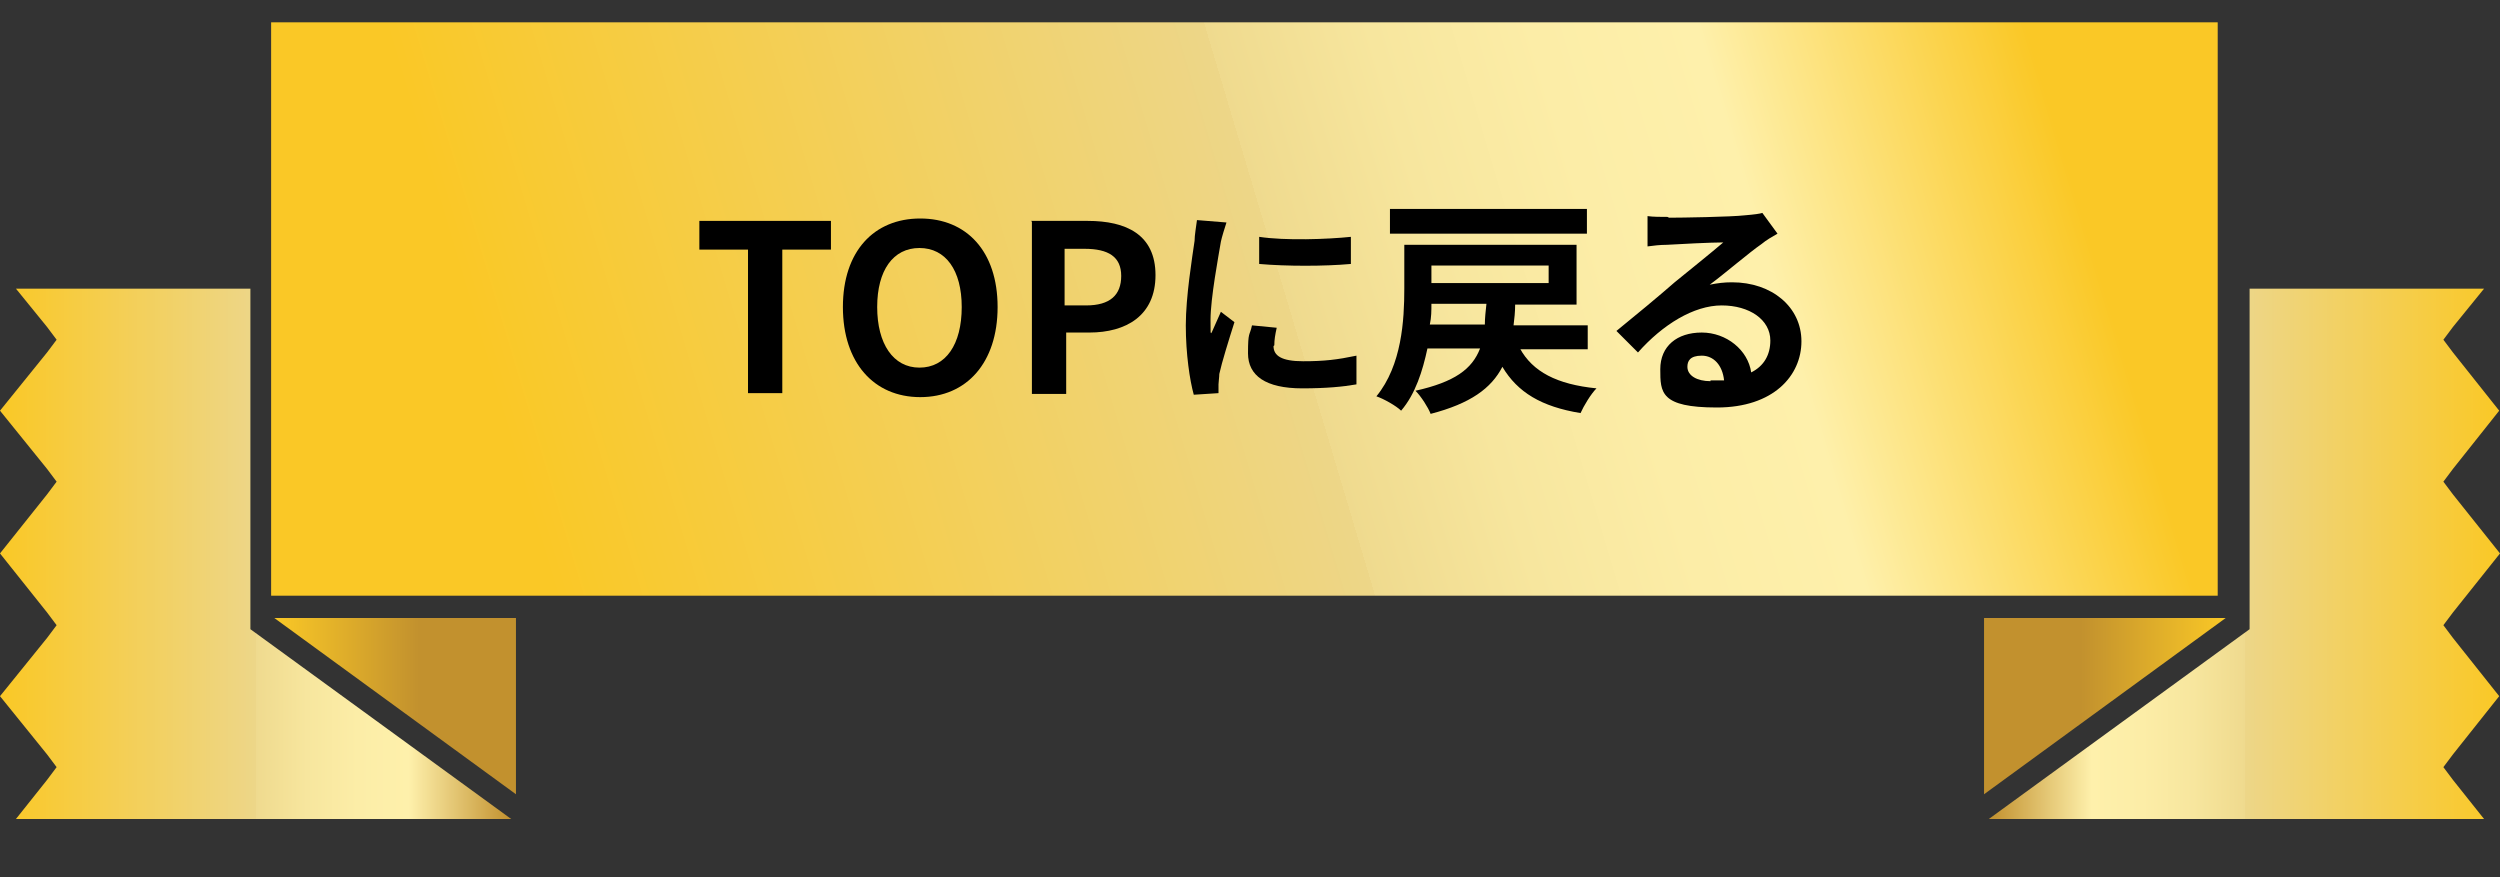<?xml version="1.0" encoding="UTF-8"?>
<svg id="_レイヤー_1" data-name="レイヤー_1" xmlns="http://www.w3.org/2000/svg" width="313.5" height="110" xmlns:xlink="http://www.w3.org/1999/xlink" version="1.1" viewBox="0 0 313.5 110">
  <rect x="0" y="0" width="313.5" height="110" fill="#333333" stroke="none"/>
  <!-- Generator: Adobe Illustrator 29.3.1, SVG Export Plug-In . SVG Version: 2.1.0 Build 151)  -->
  <defs>
    <style>
      .st0 {
        fill: url(#_名称未設定グラデーション_171);
      }

      .st1 {
        fill: url(#_名称未設定グラデーション_231);
      }

      .st2 {
        fill: url(#_名称未設定グラデーション_17);
      }

      .st3 {
        fill: url(#_名称未設定グラデーション_23);
      }

      .st4 {
        fill: url(#_名称未設定グラデーション_59);
      }
    </style>
    <linearGradient id="_名称未設定グラデーション_23" data-name="名称未設定グラデーション 23" x1="34.4" y1="88.6" x2="64.7" y2="88.6" gradientUnits="userSpaceOnUse">
      <stop offset="0" stop-color="#fac826"/>
      <stop offset=".6" stop-color="#c2912e"/>
    </linearGradient>
    <linearGradient id="_名称未設定グラデーション_17" data-name="名称未設定グラデーション 17" x1="0" y1="69.4" x2="64.1" y2="69.4" gradientUnits="userSpaceOnUse">
      <stop offset="0" stop-color="#fac826"/>
      <stop offset=".5" stop-color="#edd688"/>
      <stop offset=".5" stop-color="#efda8e"/>
      <stop offset=".6" stop-color="#f7e69e"/>
      <stop offset=".7" stop-color="#fceda7"/>
      <stop offset=".8" stop-color="#fef0ab"/>
      <stop offset="1" stop-color="#c2912e"/>
    </linearGradient>
    <linearGradient id="_名称未設定グラデーション_231" data-name="名称未設定グラデーション 23" x1="2605.2" y1="88.6" x2="2635.6" y2="88.6" gradientTransform="translate(2884.4) rotate(-180) scale(1 -1)" xlink:href="#_名称未設定グラデーション_23"/>
    <linearGradient id="_名称未設定グラデーション_171" data-name="名称未設定グラデーション 17" x1="2570.9" y1="69.4" x2="2634.9" y2="69.4" gradientTransform="translate(2884.4) rotate(-180) scale(1 -1)" xlink:href="#_名称未設定グラデーション_17"/>
    <linearGradient id="_名称未設定グラデーション_59" data-name="名称未設定グラデーション 59" x1="66.8" y1="65.4" x2="255.7" y2="9" gradientUnits="userSpaceOnUse">
      <stop offset="0" stop-color="#fac826"/>
      <stop offset=".5" stop-color="#edd688"/>
      <stop offset=".5" stop-color="#efda8e"/>
      <stop offset=".6" stop-color="#f7e69e"/>
      <stop offset=".7" stop-color="#fceda7"/>
      <stop offset=".8" stop-color="#fef0ab"/>
      <stop offset="1" stop-color="#fac826"/>
    </linearGradient>
  </defs>
  <polygon class="st3" points="64.7 99.6 64.7 77.5 34.4 77.5 64.7 99.6"/>
  <polygon class="st2" points="31.4 74.7 31.4 74.7 31.4 36.2 13.9 36.2 2 36.2 5.9 41 7.1 42.6 5.9 44.2 0 51.5 5.9 58.8 7.1 60.4 5.9 62 0 69.4 5.9 76.8 7.1 78.4 5.9 80 0 87.3 5.9 94.6 7.1 96.2 5.9 97.8 2 102.7 64.1 102.7 31.4 78.9 31.4 74.7"/>
  <polygon class="st1" points="248.8 99.6 248.8 77.5 279.1 77.5 248.8 99.6"/>
  <polygon class="st0" points="282.1 74.7 282.1 74.7 282.1 36.2 299.6 36.2 311.5 36.2 307.6 41 306.4 42.6 307.6 44.2 313.4 51.5 307.6 58.8 306.4 60.4 307.6 62 313.5 69.4 307.6 76.8 306.4 78.4 307.6 80 313.4 87.3 307.6 94.6 306.4 96.2 307.6 97.8 311.5 102.7 249.4 102.7 282.1 78.9 282.1 74.7"/>
  <polyline class="st4" points="278.1 2.8 34 2.8 34 74.7 215.4 74.7 278.1 74.7"/>
  <g>
    <path d="M93.8,31.3h-6.1v-3.6h16.5v3.6h-6.1v18h-4.3v-18Z"/>
    <path d="M105.7,38.5c0-7,3.9-11.1,9.7-11.1s9.7,4.1,9.7,11.1-3.9,11.3-9.7,11.3-9.7-4.3-9.7-11.3ZM120.6,38.5c0-4.6-2-7.4-5.3-7.4s-5.3,2.8-5.3,7.4,2,7.6,5.3,7.6,5.3-2.9,5.3-7.6Z"/>
    <path d="M129.3,27.7h7.1c4.8,0,8.5,1.7,8.5,6.8s-3.7,7.2-8.3,7.2h-2.9v7.7h-4.3v-21.6ZM136.2,38.3c3,0,4.4-1.3,4.4-3.7s-1.6-3.4-4.6-3.4h-2.5v7.1h2.6Z"/>
    <path d="M153.1,30.3c-.3,1.8-1.3,7.1-1.3,9.8s0,1.2.1,1.7c.4-.9.8-1.8,1.2-2.7l1.7,1.3c-.7,2.2-1.6,5.1-1.9,6.5,0,.4-.1,1-.1,1.3s0,.7,0,1.1l-3.1.2c-.5-1.8-1-5.1-1-8.7s.8-8.5,1.1-10.6c0-.7.2-1.8.3-2.6l3.7.3c-.2.6-.6,1.9-.7,2.4ZM159.7,43.4c0,1.2,1,1.9,3.7,1.9s4.3-.2,6.7-.7v3.6c-1.7.3-3.8.5-6.8.5-4.6,0-6.8-1.6-6.8-4.4s.2-2.1.5-3.5l3.1.3c-.2.9-.3,1.5-.3,2.2ZM169.4,29.7v3.4c-3.3.3-8.1.3-11.5,0v-3.4c3.3.5,8.6.3,11.5,0Z"/>
    <path d="M190.6,43.7c1.6,2.9,4.6,4.5,9.6,5-.7.7-1.6,2.2-2,3.1-4.9-.8-7.9-2.6-9.8-5.8-1.4,2.7-4,4.6-9,5.9-.3-.8-1.2-2.2-1.9-2.9,4.9-1.1,7.1-2.7,8.1-5.3h-6.6c-.6,2.8-1.5,5.7-3.3,7.8-.6-.6-2.2-1.5-3.1-1.8,3.2-3.9,3.5-9.6,3.5-13.5v-5.5h21.6v7.5h-7.7c0,.9-.1,1.8-.2,2.6h9.3v3h-8.5ZM199,29.3h-24.7v-3.1h24.7v3.1ZM186.2,40.7c0-.8.1-1.7.2-2.6h-6.9c0,.8,0,1.7-.2,2.6h6.9ZM179.5,33.3v2.2h14.7v-2.2h-14.7Z"/>
    <path d="M209.3,27.3c1.5,0,7.8-.1,9.5-.3,1.2-.1,1.9-.2,2.2-.3l1.9,2.6c-.7.4-1.4.8-2,1.3-1.6,1.1-4.6,3.7-6.5,5.1,1-.2,1.8-.3,2.8-.3,5,0,8.7,3.1,8.7,7.4s-3.5,8.3-10.6,8.3-7.1-1.9-7.1-4.8,2.1-4.6,5.2-4.6,5.8,2.2,6.2,5c1.6-.8,2.4-2.2,2.4-4,0-2.6-2.6-4.4-6.1-4.4s-7.4,2.4-10.5,5.9l-2.7-2.7c2.1-1.7,5.6-4.6,7.3-6.1,1.6-1.3,4.7-3.8,6.1-5-1.5,0-5.5.2-7.1.3-.8,0-1.7.1-2.4.2v-3.8c.7.1,1.7.1,2.5.1ZM214.5,47.7c.6,0,1.2,0,1.7,0-.2-1.9-1.3-3.1-2.8-3.1s-1.8.7-1.8,1.4c0,1.1,1.2,1.8,2.9,1.8Z"/>
  </g>
</svg>